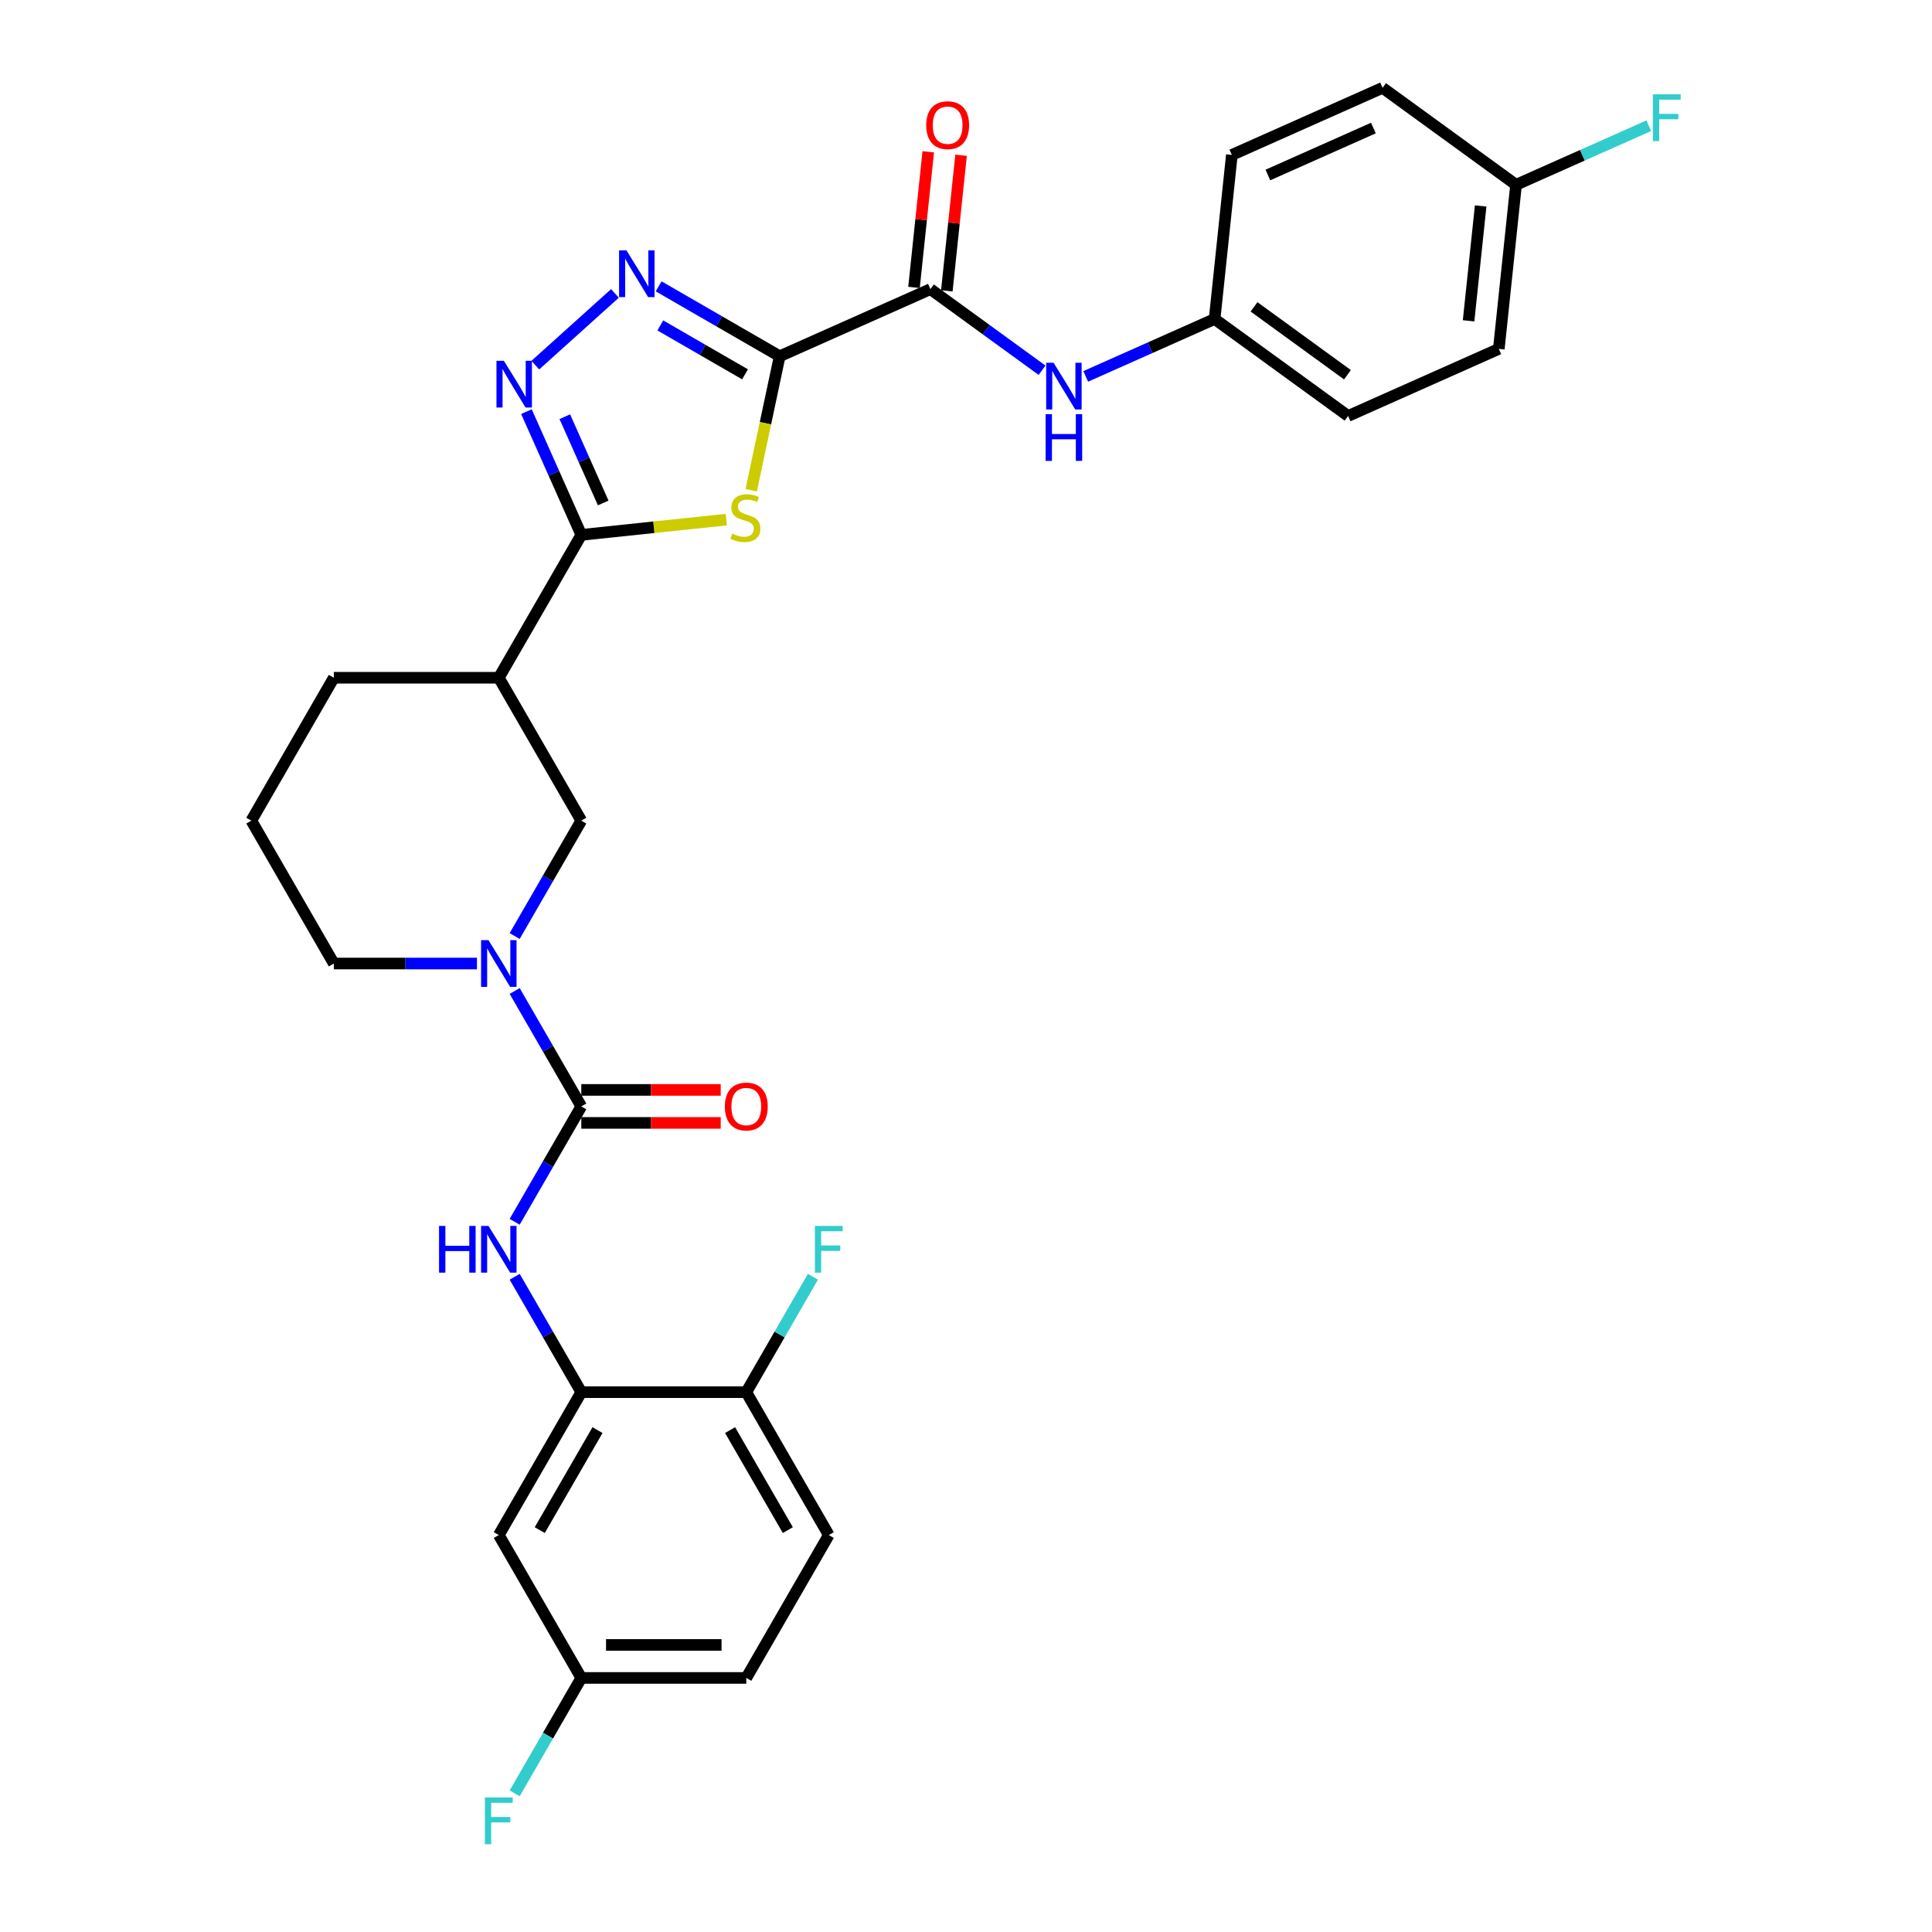<?xml version='1.0' encoding='iso-8859-1'?>
<svg version='1.1' baseProfile='full'
              xmlns='http://www.w3.org/2000/svg'
                      xmlns:rdkit='http://www.rdkit.org/xml'
                      xmlns:xlink='http://www.w3.org/1999/xlink'
                  xml:space='preserve'
width='1000px' height='1000px' viewBox='0 0 1000 1000'>
<!-- END OF HEADER -->
<rect style='opacity:1.0;fill:#FFFFFF;stroke:none' width='1000' height='1000' x='0' y='0'> </rect>
<path class='bond-0' d='M 403.565,184.391 L 396.196,219.06' style='fill:none;fill-rule:evenodd;stroke:#000000;stroke-width:6px;stroke-linecap:butt;stroke-linejoin:miter;stroke-opacity:1' />
<path class='bond-0' d='M 396.196,219.06 L 388.827,253.729' style='fill:none;fill-rule:evenodd;stroke:#CCCC00;stroke-width:6px;stroke-linecap:butt;stroke-linejoin:miter;stroke-opacity:1' />
<path class='bond-2' d='M 403.565,184.391 L 372.24,166.306' style='fill:none;fill-rule:evenodd;stroke:#000000;stroke-width:6px;stroke-linecap:butt;stroke-linejoin:miter;stroke-opacity:1' />
<path class='bond-2' d='M 372.24,166.306 L 340.915,148.22' style='fill:none;fill-rule:evenodd;stroke:#0000FF;stroke-width:6px;stroke-linecap:butt;stroke-linejoin:miter;stroke-opacity:1' />
<path class='bond-2' d='M 385.628,193.757 L 363.7,181.097' style='fill:none;fill-rule:evenodd;stroke:#000000;stroke-width:6px;stroke-linecap:butt;stroke-linejoin:miter;stroke-opacity:1' />
<path class='bond-2' d='M 363.7,181.097 L 341.773,168.437' style='fill:none;fill-rule:evenodd;stroke:#0000FF;stroke-width:6px;stroke-linecap:butt;stroke-linejoin:miter;stroke-opacity:1' />
<path class='bond-6' d='M 403.565,184.391 L 481.579,149.657' style='fill:none;fill-rule:evenodd;stroke:#000000;stroke-width:6px;stroke-linecap:butt;stroke-linejoin:miter;stroke-opacity:1' />
<path class='bond-1' d='M 375.921,268.961 L 338.401,272.905' style='fill:none;fill-rule:evenodd;stroke:#CCCC00;stroke-width:6px;stroke-linecap:butt;stroke-linejoin:miter;stroke-opacity:1' />
<path class='bond-1' d='M 338.401,272.905 L 300.88,276.849' style='fill:none;fill-rule:evenodd;stroke:#000000;stroke-width:6px;stroke-linecap:butt;stroke-linejoin:miter;stroke-opacity:1' />
<path class='bond-8' d='M 300.88,276.849 L 258.182,350.805' style='fill:none;fill-rule:evenodd;stroke:#000000;stroke-width:6px;stroke-linecap:butt;stroke-linejoin:miter;stroke-opacity:1' />
<path class='bond-31' d='M 300.88,276.849 L 286.681,244.955' style='fill:none;fill-rule:evenodd;stroke:#000000;stroke-width:6px;stroke-linecap:butt;stroke-linejoin:miter;stroke-opacity:1' />
<path class='bond-31' d='M 286.681,244.955 L 272.481,213.062' style='fill:none;fill-rule:evenodd;stroke:#0000FF;stroke-width:6px;stroke-linecap:butt;stroke-linejoin:miter;stroke-opacity:1' />
<path class='bond-31' d='M 312.223,260.334 L 302.283,238.008' style='fill:none;fill-rule:evenodd;stroke:#000000;stroke-width:6px;stroke-linecap:butt;stroke-linejoin:miter;stroke-opacity:1' />
<path class='bond-31' d='M 302.283,238.008 L 292.343,215.683' style='fill:none;fill-rule:evenodd;stroke:#0000FF;stroke-width:6px;stroke-linecap:butt;stroke-linejoin:miter;stroke-opacity:1' />
<path class='bond-3' d='M 318.302,151.873 L 277.073,188.996' style='fill:none;fill-rule:evenodd;stroke:#0000FF;stroke-width:6px;stroke-linecap:butt;stroke-linejoin:miter;stroke-opacity:1' />
<path class='bond-4' d='M 300.88,572.673 L 283.638,542.808' style='fill:none;fill-rule:evenodd;stroke:#000000;stroke-width:6px;stroke-linecap:butt;stroke-linejoin:miter;stroke-opacity:1' />
<path class='bond-4' d='M 283.638,542.808 L 266.396,512.944' style='fill:none;fill-rule:evenodd;stroke:#0000FF;stroke-width:6px;stroke-linecap:butt;stroke-linejoin:miter;stroke-opacity:1' />
<path class='bond-7' d='M 300.88,572.673 L 283.638,602.537' style='fill:none;fill-rule:evenodd;stroke:#000000;stroke-width:6px;stroke-linecap:butt;stroke-linejoin:miter;stroke-opacity:1' />
<path class='bond-7' d='M 283.638,602.537 L 266.396,632.402' style='fill:none;fill-rule:evenodd;stroke:#0000FF;stroke-width:6px;stroke-linecap:butt;stroke-linejoin:miter;stroke-opacity:1' />
<path class='bond-14' d='M 300.88,581.213 L 336.961,581.213' style='fill:none;fill-rule:evenodd;stroke:#000000;stroke-width:6px;stroke-linecap:butt;stroke-linejoin:miter;stroke-opacity:1' />
<path class='bond-14' d='M 336.961,581.213 L 373.041,581.213' style='fill:none;fill-rule:evenodd;stroke:#FF0000;stroke-width:6px;stroke-linecap:butt;stroke-linejoin:miter;stroke-opacity:1' />
<path class='bond-14' d='M 300.88,564.133 L 336.961,564.133' style='fill:none;fill-rule:evenodd;stroke:#000000;stroke-width:6px;stroke-linecap:butt;stroke-linejoin:miter;stroke-opacity:1' />
<path class='bond-14' d='M 336.961,564.133 L 373.041,564.133' style='fill:none;fill-rule:evenodd;stroke:#FF0000;stroke-width:6px;stroke-linecap:butt;stroke-linejoin:miter;stroke-opacity:1' />
<path class='bond-5' d='M 266.396,484.49 L 283.638,454.625' style='fill:none;fill-rule:evenodd;stroke:#0000FF;stroke-width:6px;stroke-linecap:butt;stroke-linejoin:miter;stroke-opacity:1' />
<path class='bond-5' d='M 283.638,454.625 L 300.88,424.761' style='fill:none;fill-rule:evenodd;stroke:#000000;stroke-width:6px;stroke-linecap:butt;stroke-linejoin:miter;stroke-opacity:1' />
<path class='bond-33' d='M 246.875,498.717 L 209.83,498.717' style='fill:none;fill-rule:evenodd;stroke:#0000FF;stroke-width:6px;stroke-linecap:butt;stroke-linejoin:miter;stroke-opacity:1' />
<path class='bond-33' d='M 209.83,498.717 L 172.785,498.717' style='fill:none;fill-rule:evenodd;stroke:#000000;stroke-width:6px;stroke-linecap:butt;stroke-linejoin:miter;stroke-opacity:1' />
<path class='bond-11' d='M 481.579,149.657 L 510.47,170.647' style='fill:none;fill-rule:evenodd;stroke:#000000;stroke-width:6px;stroke-linecap:butt;stroke-linejoin:miter;stroke-opacity:1' />
<path class='bond-11' d='M 510.47,170.647 L 539.36,191.637' style='fill:none;fill-rule:evenodd;stroke:#0000FF;stroke-width:6px;stroke-linecap:butt;stroke-linejoin:miter;stroke-opacity:1' />
<path class='bond-15' d='M 490.072,150.55 L 493.761,115.455' style='fill:none;fill-rule:evenodd;stroke:#000000;stroke-width:6px;stroke-linecap:butt;stroke-linejoin:miter;stroke-opacity:1' />
<path class='bond-15' d='M 493.761,115.455 L 497.449,80.36' style='fill:none;fill-rule:evenodd;stroke:#FF0000;stroke-width:6px;stroke-linecap:butt;stroke-linejoin:miter;stroke-opacity:1' />
<path class='bond-15' d='M 473.086,148.764 L 476.775,113.669' style='fill:none;fill-rule:evenodd;stroke:#000000;stroke-width:6px;stroke-linecap:butt;stroke-linejoin:miter;stroke-opacity:1' />
<path class='bond-15' d='M 476.775,113.669 L 480.463,78.575' style='fill:none;fill-rule:evenodd;stroke:#FF0000;stroke-width:6px;stroke-linecap:butt;stroke-linejoin:miter;stroke-opacity:1' />
<path class='bond-9' d='M 266.396,660.856 L 283.638,690.721' style='fill:none;fill-rule:evenodd;stroke:#0000FF;stroke-width:6px;stroke-linecap:butt;stroke-linejoin:miter;stroke-opacity:1' />
<path class='bond-9' d='M 283.638,690.721 L 300.88,720.585' style='fill:none;fill-rule:evenodd;stroke:#000000;stroke-width:6px;stroke-linecap:butt;stroke-linejoin:miter;stroke-opacity:1' />
<path class='bond-10' d='M 258.182,350.805 L 300.88,424.761' style='fill:none;fill-rule:evenodd;stroke:#000000;stroke-width:6px;stroke-linecap:butt;stroke-linejoin:miter;stroke-opacity:1' />
<path class='bond-25' d='M 258.182,350.805 L 172.785,350.805' style='fill:none;fill-rule:evenodd;stroke:#000000;stroke-width:6px;stroke-linecap:butt;stroke-linejoin:miter;stroke-opacity:1' />
<path class='bond-12' d='M 300.88,720.585 L 258.182,794.541' style='fill:none;fill-rule:evenodd;stroke:#000000;stroke-width:6px;stroke-linecap:butt;stroke-linejoin:miter;stroke-opacity:1' />
<path class='bond-12' d='M 309.267,740.218 L 279.378,791.987' style='fill:none;fill-rule:evenodd;stroke:#000000;stroke-width:6px;stroke-linecap:butt;stroke-linejoin:miter;stroke-opacity:1' />
<path class='bond-13' d='M 300.88,720.585 L 386.278,720.585' style='fill:none;fill-rule:evenodd;stroke:#000000;stroke-width:6px;stroke-linecap:butt;stroke-linejoin:miter;stroke-opacity:1' />
<path class='bond-17' d='M 561.973,194.818 L 595.327,179.968' style='fill:none;fill-rule:evenodd;stroke:#0000FF;stroke-width:6px;stroke-linecap:butt;stroke-linejoin:miter;stroke-opacity:1' />
<path class='bond-17' d='M 595.327,179.968 L 628.681,165.118' style='fill:none;fill-rule:evenodd;stroke:#000000;stroke-width:6px;stroke-linecap:butt;stroke-linejoin:miter;stroke-opacity:1' />
<path class='bond-18' d='M 258.182,794.541 L 300.88,868.497' style='fill:none;fill-rule:evenodd;stroke:#000000;stroke-width:6px;stroke-linecap:butt;stroke-linejoin:miter;stroke-opacity:1' />
<path class='bond-16' d='M 386.278,720.585 L 428.976,794.541' style='fill:none;fill-rule:evenodd;stroke:#000000;stroke-width:6px;stroke-linecap:butt;stroke-linejoin:miter;stroke-opacity:1' />
<path class='bond-16' d='M 377.891,740.218 L 407.78,791.987' style='fill:none;fill-rule:evenodd;stroke:#000000;stroke-width:6px;stroke-linecap:butt;stroke-linejoin:miter;stroke-opacity:1' />
<path class='bond-20' d='M 386.278,720.585 L 403.52,690.721' style='fill:none;fill-rule:evenodd;stroke:#000000;stroke-width:6px;stroke-linecap:butt;stroke-linejoin:miter;stroke-opacity:1' />
<path class='bond-20' d='M 403.52,690.721 L 420.762,660.856' style='fill:none;fill-rule:evenodd;stroke:#33CCCC;stroke-width:6px;stroke-linecap:butt;stroke-linejoin:miter;stroke-opacity:1' />
<path class='bond-22' d='M 428.976,794.541 L 386.278,868.497' style='fill:none;fill-rule:evenodd;stroke:#000000;stroke-width:6px;stroke-linecap:butt;stroke-linejoin:miter;stroke-opacity:1' />
<path class='bond-26' d='M 628.681,165.118 L 637.607,80.189' style='fill:none;fill-rule:evenodd;stroke:#000000;stroke-width:6px;stroke-linecap:butt;stroke-linejoin:miter;stroke-opacity:1' />
<path class='bond-27' d='M 628.681,165.118 L 697.769,215.313' style='fill:none;fill-rule:evenodd;stroke:#000000;stroke-width:6px;stroke-linecap:butt;stroke-linejoin:miter;stroke-opacity:1' />
<path class='bond-27' d='M 649.083,158.83 L 697.444,193.966' style='fill:none;fill-rule:evenodd;stroke:#000000;stroke-width:6px;stroke-linecap:butt;stroke-linejoin:miter;stroke-opacity:1' />
<path class='bond-23' d='M 300.88,868.497 L 283.638,898.362' style='fill:none;fill-rule:evenodd;stroke:#000000;stroke-width:6px;stroke-linecap:butt;stroke-linejoin:miter;stroke-opacity:1' />
<path class='bond-23' d='M 283.638,898.362 L 266.396,928.226' style='fill:none;fill-rule:evenodd;stroke:#33CCCC;stroke-width:6px;stroke-linecap:butt;stroke-linejoin:miter;stroke-opacity:1' />
<path class='bond-34' d='M 300.88,868.497 L 386.278,868.497' style='fill:none;fill-rule:evenodd;stroke:#000000;stroke-width:6px;stroke-linecap:butt;stroke-linejoin:miter;stroke-opacity:1' />
<path class='bond-34' d='M 313.69,851.418 L 373.468,851.418' style='fill:none;fill-rule:evenodd;stroke:#000000;stroke-width:6px;stroke-linecap:butt;stroke-linejoin:miter;stroke-opacity:1' />
<path class='bond-19' d='M 784.709,95.65 L 775.783,180.579' style='fill:none;fill-rule:evenodd;stroke:#000000;stroke-width:6px;stroke-linecap:butt;stroke-linejoin:miter;stroke-opacity:1' />
<path class='bond-19' d='M 766.384,106.604 L 760.136,166.054' style='fill:none;fill-rule:evenodd;stroke:#000000;stroke-width:6px;stroke-linecap:butt;stroke-linejoin:miter;stroke-opacity:1' />
<path class='bond-24' d='M 784.709,95.65 L 819.054,80.359' style='fill:none;fill-rule:evenodd;stroke:#000000;stroke-width:6px;stroke-linecap:butt;stroke-linejoin:miter;stroke-opacity:1' />
<path class='bond-24' d='M 819.054,80.359 L 853.398,65.067' style='fill:none;fill-rule:evenodd;stroke:#33CCCC;stroke-width:6px;stroke-linecap:butt;stroke-linejoin:miter;stroke-opacity:1' />
<path class='bond-32' d='M 784.709,95.65 L 715.621,45.455' style='fill:none;fill-rule:evenodd;stroke:#000000;stroke-width:6px;stroke-linecap:butt;stroke-linejoin:miter;stroke-opacity:1' />
<path class='bond-21' d='M 172.785,498.717 L 130.086,424.761' style='fill:none;fill-rule:evenodd;stroke:#000000;stroke-width:6px;stroke-linecap:butt;stroke-linejoin:miter;stroke-opacity:1' />
<path class='bond-30' d='M 172.785,350.805 L 130.086,424.761' style='fill:none;fill-rule:evenodd;stroke:#000000;stroke-width:6px;stroke-linecap:butt;stroke-linejoin:miter;stroke-opacity:1' />
<path class='bond-29' d='M 637.607,80.189 L 715.621,45.455' style='fill:none;fill-rule:evenodd;stroke:#000000;stroke-width:6px;stroke-linecap:butt;stroke-linejoin:miter;stroke-opacity:1' />
<path class='bond-29' d='M 656.256,90.581 L 710.866,66.267' style='fill:none;fill-rule:evenodd;stroke:#000000;stroke-width:6px;stroke-linecap:butt;stroke-linejoin:miter;stroke-opacity:1' />
<path class='bond-28' d='M 697.769,215.313 L 775.783,180.579' style='fill:none;fill-rule:evenodd;stroke:#000000;stroke-width:6px;stroke-linecap:butt;stroke-linejoin:miter;stroke-opacity:1' />
<path  class='atom-1' d='M 378.978 276.223
Q 379.251 276.325, 380.379 276.803
Q 381.506 277.282, 382.735 277.589
Q 383.999 277.862, 385.229 277.862
Q 387.518 277.862, 388.85 276.769
Q 390.182 275.642, 390.182 273.695
Q 390.182 272.363, 389.499 271.543
Q 388.85 270.723, 387.825 270.279
Q 386.8 269.835, 385.092 269.323
Q 382.94 268.674, 381.642 268.059
Q 380.379 267.444, 379.456 266.146
Q 378.568 264.848, 378.568 262.662
Q 378.568 259.621, 380.618 257.743
Q 382.701 255.864, 386.8 255.864
Q 389.601 255.864, 392.778 257.196
L 391.993 259.826
Q 389.089 258.631, 386.903 258.631
Q 384.546 258.631, 383.248 259.621
Q 381.95 260.578, 381.984 262.252
Q 381.984 263.55, 382.633 264.335
Q 383.316 265.121, 384.273 265.565
Q 385.263 266.009, 386.903 266.522
Q 389.089 267.205, 390.387 267.888
Q 391.685 268.571, 392.607 269.972
Q 393.564 271.338, 393.564 273.695
Q 393.564 277.043, 391.309 278.853
Q 389.089 280.629, 385.366 280.629
Q 383.214 280.629, 381.574 280.151
Q 379.969 279.707, 378.056 278.921
L 378.978 276.223
' fill='#CCCC00'/>
<path  class='atom-3' d='M 324.263 129.6
L 332.188 142.41
Q 332.973 143.674, 334.237 145.962
Q 335.501 148.251, 335.569 148.388
L 335.569 129.6
L 338.78 129.6
L 338.78 153.785
L 335.467 153.785
L 326.961 139.78
Q 325.971 138.14, 324.912 136.261
Q 323.887 134.383, 323.58 133.802
L 323.58 153.785
L 320.437 153.785
L 320.437 129.6
L 324.263 129.6
' fill='#0000FF'/>
<path  class='atom-4' d='M 260.8 186.742
L 268.725 199.552
Q 269.511 200.816, 270.775 203.104
Q 272.039 205.393, 272.107 205.53
L 272.107 186.742
L 275.318 186.742
L 275.318 210.927
L 272.005 210.927
L 263.499 196.921
Q 262.508 195.282, 261.449 193.403
Q 260.425 191.524, 260.117 190.944
L 260.117 210.927
L 256.975 210.927
L 256.975 186.742
L 260.8 186.742
' fill='#0000FF'/>
<path  class='atom-6' d='M 252.836 486.625
L 260.761 499.434
Q 261.547 500.698, 262.81 502.987
Q 264.074 505.275, 264.143 505.412
L 264.143 486.625
L 267.354 486.625
L 267.354 510.809
L 264.04 510.809
L 255.535 496.804
Q 254.544 495.164, 253.485 493.285
Q 252.46 491.407, 252.153 490.826
L 252.153 510.809
L 249.01 510.809
L 249.01 486.625
L 252.836 486.625
' fill='#0000FF'/>
<path  class='atom-8' d='M 227.251 634.537
L 230.53 634.537
L 230.53 644.818
L 242.896 644.818
L 242.896 634.537
L 246.175 634.537
L 246.175 658.721
L 242.896 658.721
L 242.896 647.551
L 230.53 647.551
L 230.53 658.721
L 227.251 658.721
L 227.251 634.537
' fill='#0000FF'/>
<path  class='atom-8' d='M 252.836 634.537
L 260.761 647.346
Q 261.547 648.61, 262.81 650.899
Q 264.074 653.187, 264.143 653.324
L 264.143 634.537
L 267.354 634.537
L 267.354 658.721
L 264.04 658.721
L 255.535 644.716
Q 254.544 643.076, 253.485 641.198
Q 252.46 639.319, 252.153 638.738
L 252.153 658.721
L 249.01 658.721
L 249.01 634.537
L 252.836 634.537
' fill='#0000FF'/>
<path  class='atom-12' d='M 545.321 187.76
L 553.246 200.569
Q 554.031 201.833, 555.295 204.122
Q 556.559 206.411, 556.627 206.547
L 556.627 187.76
L 559.838 187.76
L 559.838 211.944
L 556.525 211.944
L 548.019 197.939
Q 547.029 196.3, 545.97 194.421
Q 544.945 192.542, 544.638 191.961
L 544.638 211.944
L 541.495 211.944
L 541.495 187.76
L 545.321 187.76
' fill='#0000FF'/>
<path  class='atom-12' d='M 541.205 214.363
L 544.484 214.363
L 544.484 224.645
L 556.849 224.645
L 556.849 214.363
L 560.129 214.363
L 560.129 238.547
L 556.849 238.547
L 556.849 227.377
L 544.484 227.377
L 544.484 238.547
L 541.205 238.547
L 541.205 214.363
' fill='#0000FF'/>
<path  class='atom-15' d='M 375.176 572.741
Q 375.176 566.934, 378.045 563.689
Q 380.915 560.444, 386.278 560.444
Q 391.641 560.444, 394.51 563.689
Q 397.379 566.934, 397.379 572.741
Q 397.379 578.616, 394.476 581.964
Q 391.572 585.277, 386.278 585.277
Q 380.949 585.277, 378.045 581.964
Q 375.176 578.651, 375.176 572.741
M 386.278 582.545
Q 389.967 582.545, 391.948 580.085
Q 393.963 577.592, 393.963 572.741
Q 393.963 567.993, 391.948 565.602
Q 389.967 563.177, 386.278 563.177
Q 382.588 563.177, 380.573 565.568
Q 378.592 567.959, 378.592 572.741
Q 378.592 577.626, 380.573 580.085
Q 382.588 582.545, 386.278 582.545
' fill='#FF0000'/>
<path  class='atom-16' d='M 479.404 64.796
Q 479.404 58.989, 482.273 55.744
Q 485.142 52.499, 490.505 52.499
Q 495.868 52.499, 498.738 55.744
Q 501.607 58.989, 501.607 64.796
Q 501.607 70.671, 498.704 74.019
Q 495.8 77.332, 490.505 77.332
Q 485.177 77.332, 482.273 74.019
Q 479.404 70.706, 479.404 64.796
M 490.505 74.6
Q 494.195 74.6, 496.176 72.14
Q 498.191 69.647, 498.191 64.796
Q 498.191 60.048, 496.176 57.657
Q 494.195 55.231, 490.505 55.231
Q 486.816 55.231, 484.801 57.623
Q 482.82 60.014, 482.82 64.796
Q 482.82 69.681, 484.801 72.14
Q 486.816 74.6, 490.505 74.6
' fill='#FF0000'/>
<path  class='atom-21' d='M 421.786 634.537
L 436.167 634.537
L 436.167 637.304
L 425.031 637.304
L 425.031 644.648
L 434.937 644.648
L 434.937 647.449
L 425.031 647.449
L 425.031 658.721
L 421.786 658.721
L 421.786 634.537
' fill='#33CCCC'/>
<path  class='atom-24' d='M 250.991 930.361
L 265.372 930.361
L 265.372 933.128
L 254.237 933.128
L 254.237 940.472
L 264.143 940.472
L 264.143 943.273
L 254.237 943.273
L 254.237 954.545
L 250.991 954.545
L 250.991 930.361
' fill='#33CCCC'/>
<path  class='atom-25' d='M 855.533 48.823
L 869.914 48.823
L 869.914 51.59
L 858.778 51.59
L 858.778 58.934
L 868.684 58.934
L 868.684 61.735
L 858.778 61.735
L 858.778 73.008
L 855.533 73.008
L 855.533 48.823
' fill='#33CCCC'/>
</svg>
